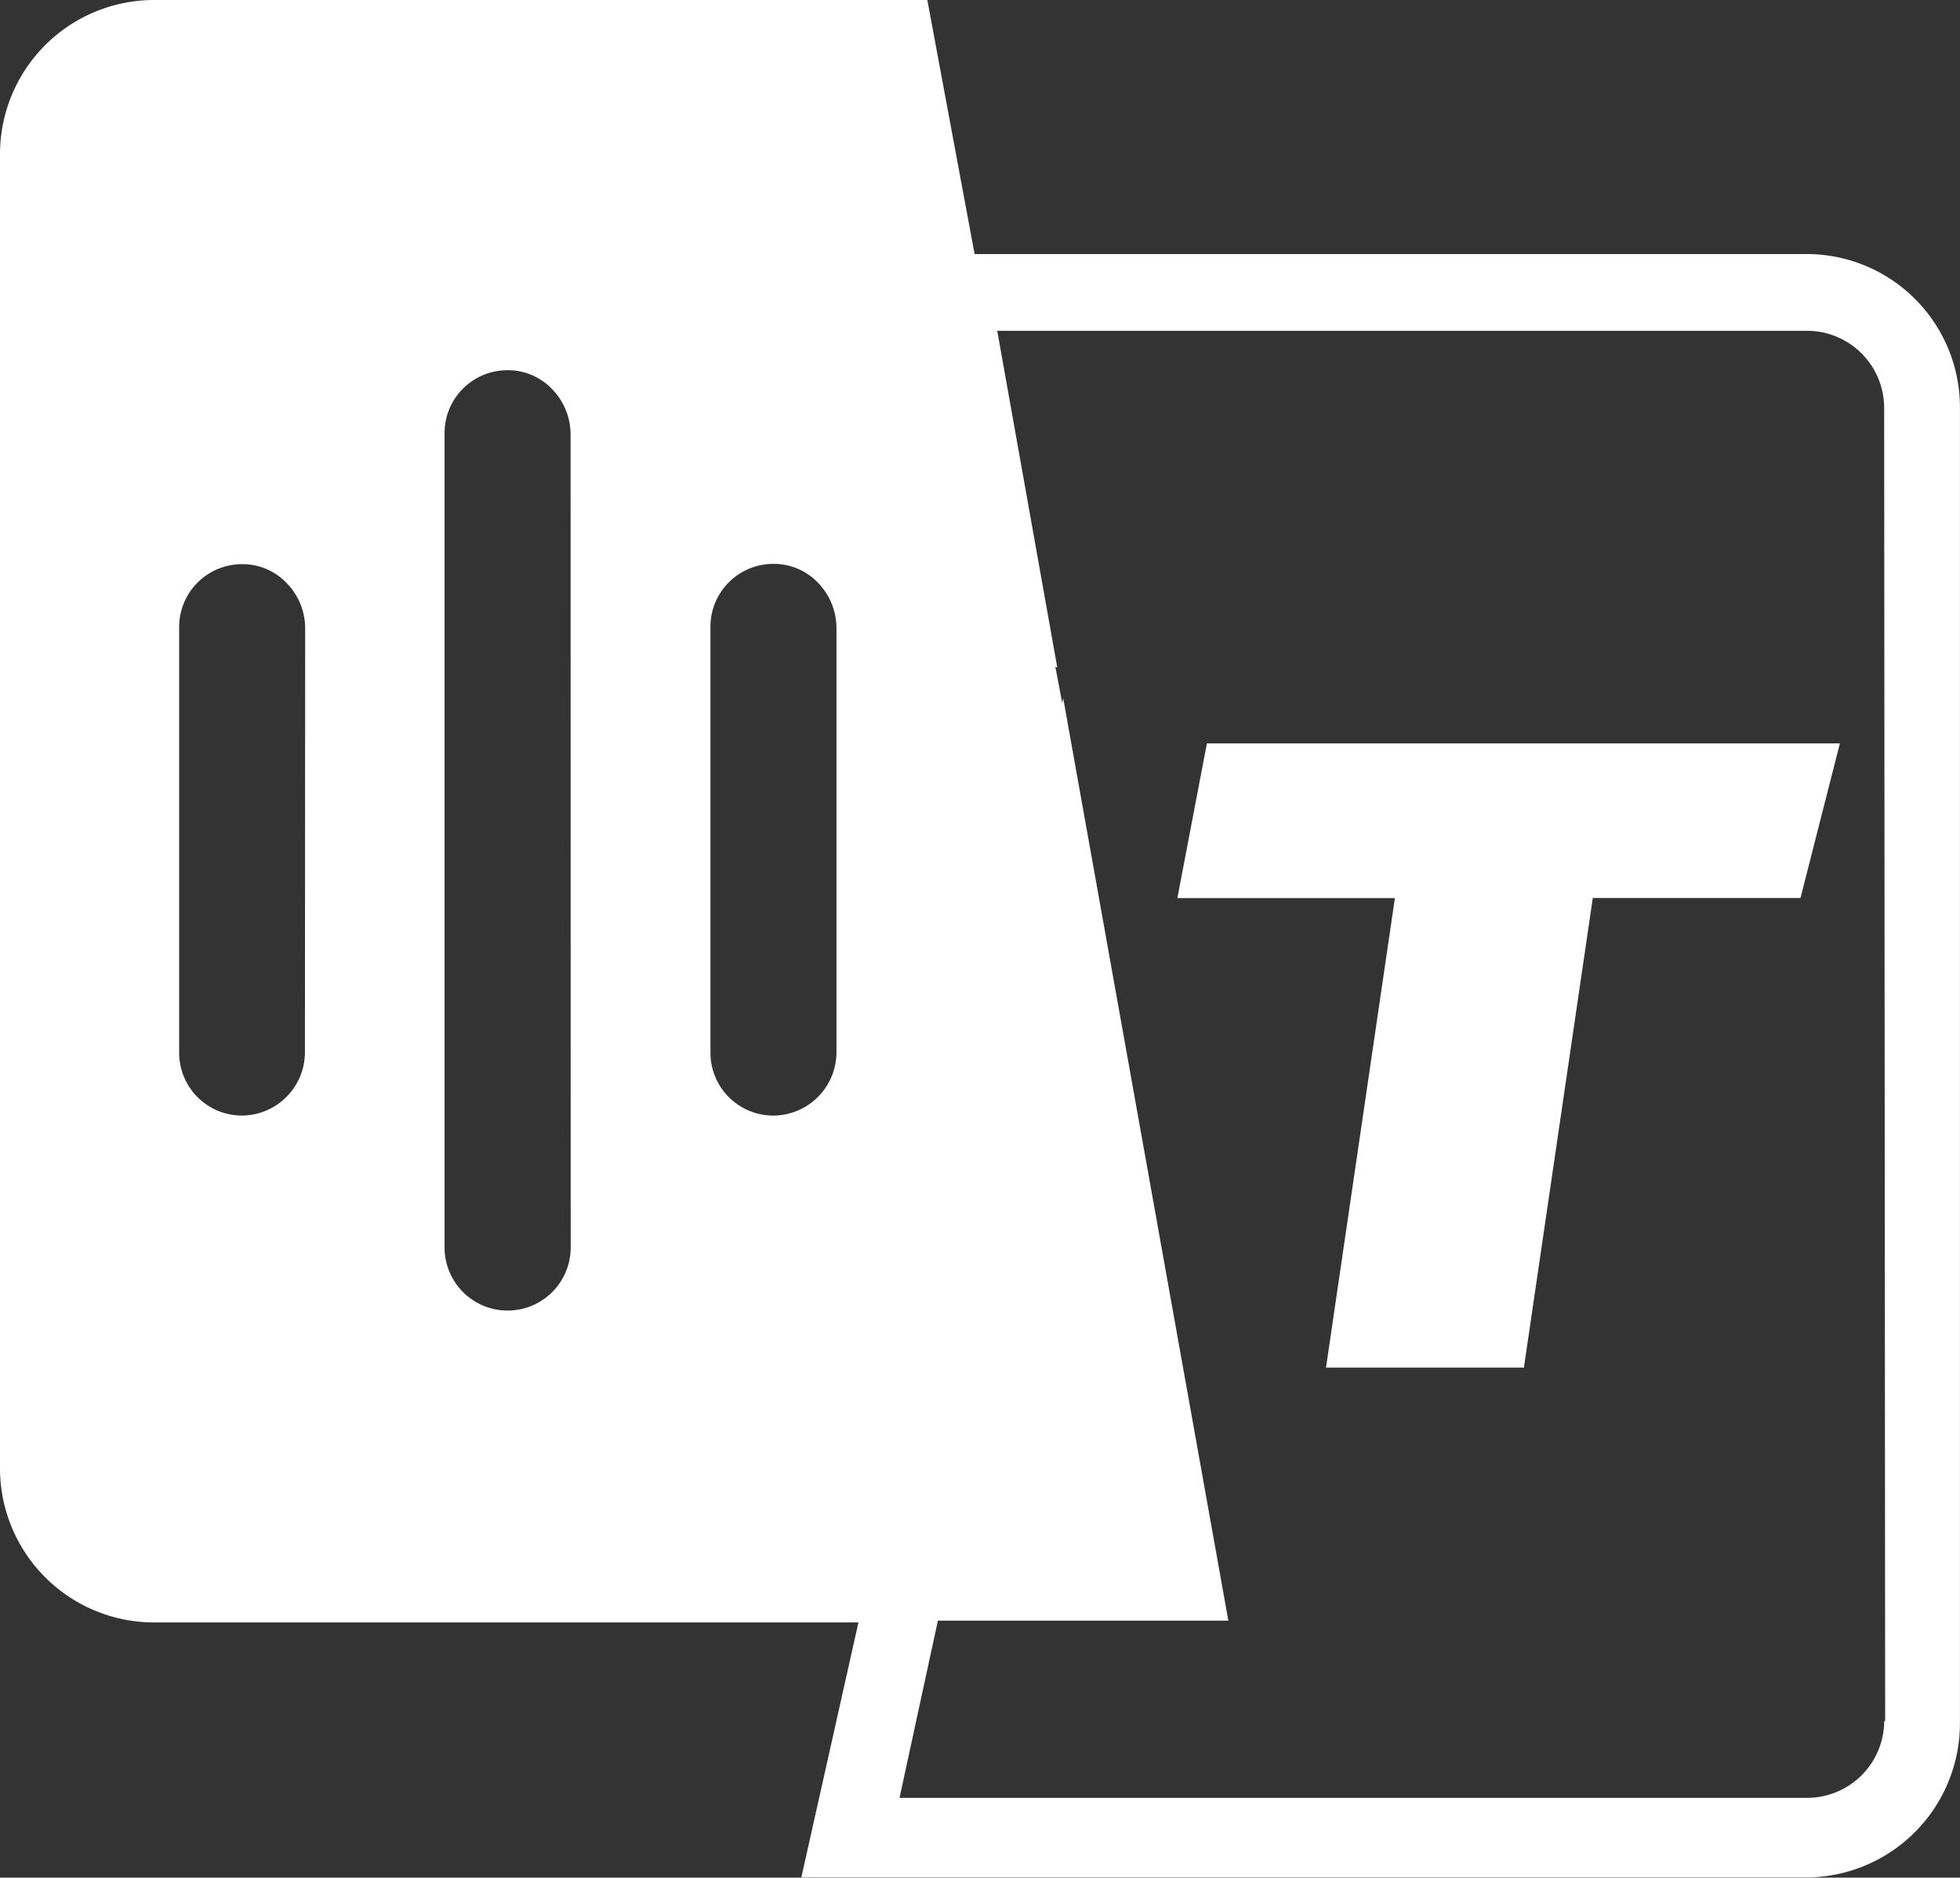 <svg xmlns="http://www.w3.org/2000/svg" width="32.634" height="31.257" viewBox="0 0 32.634 31.257">
  <rect x="0" y="0" width="32.634" height="31.257" fill="#333333" stroke="none"/>
  <g id="文本转语音" transform="translate(-2.048 -24.064)">
    <path id="路径_73016" data-name="路径 73016" d="M32.125,28.293H18.275l-.787-4.229H4.621a2.567,2.567,0,0,0-2.573,2.573V48.5a2.567,2.567,0,0,0,2.573,2.573H16.341l-.951,4.245H32.108a2.567,2.567,0,0,0,2.573-2.573V30.866a2.553,2.553,0,0,0-2.557-2.573Zm-25,13.293A1.056,1.056,0,0,1,6.08,42.635a1.046,1.046,0,0,1-1.049-1.049V34.5A1.046,1.046,0,0,1,6.08,33.456a1.015,1.015,0,0,1,.738.311,1.084,1.084,0,0,1,.311.738Zm4.425,3.245a1.049,1.049,0,1,1-2.1,0V31.276a1.046,1.046,0,0,1,1.049-1.049,1.015,1.015,0,0,1,.738.311,1.084,1.084,0,0,1,.311.738Zm4.425-3.245a1.056,1.056,0,0,1-1.049,1.049,1.046,1.046,0,0,1-1.049-1.049V34.5a1.046,1.046,0,0,1,1.049-1.049,1.015,1.015,0,0,1,.738.311,1.084,1.084,0,0,1,.311.738ZM33.436,52.715H33.42a1.284,1.284,0,0,1-1.295,1.278h-15.1l.639-2.95H22.5L19.75,35.685l-.016.082-.115-.606.033.016-1-5.606H32.141a1.284,1.284,0,0,1,1.278,1.295Z" fill="#fff"/>
    <path id="路径_73017" data-name="路径 73017" d="M616.875,421.016h3.295l1.147-7.818h3.458l.656-2.573H614.892L614.4,413.2h3.622Z" transform="translate(-592.749 -374.185)" fill="#fff"/>
  </g>
</svg>
